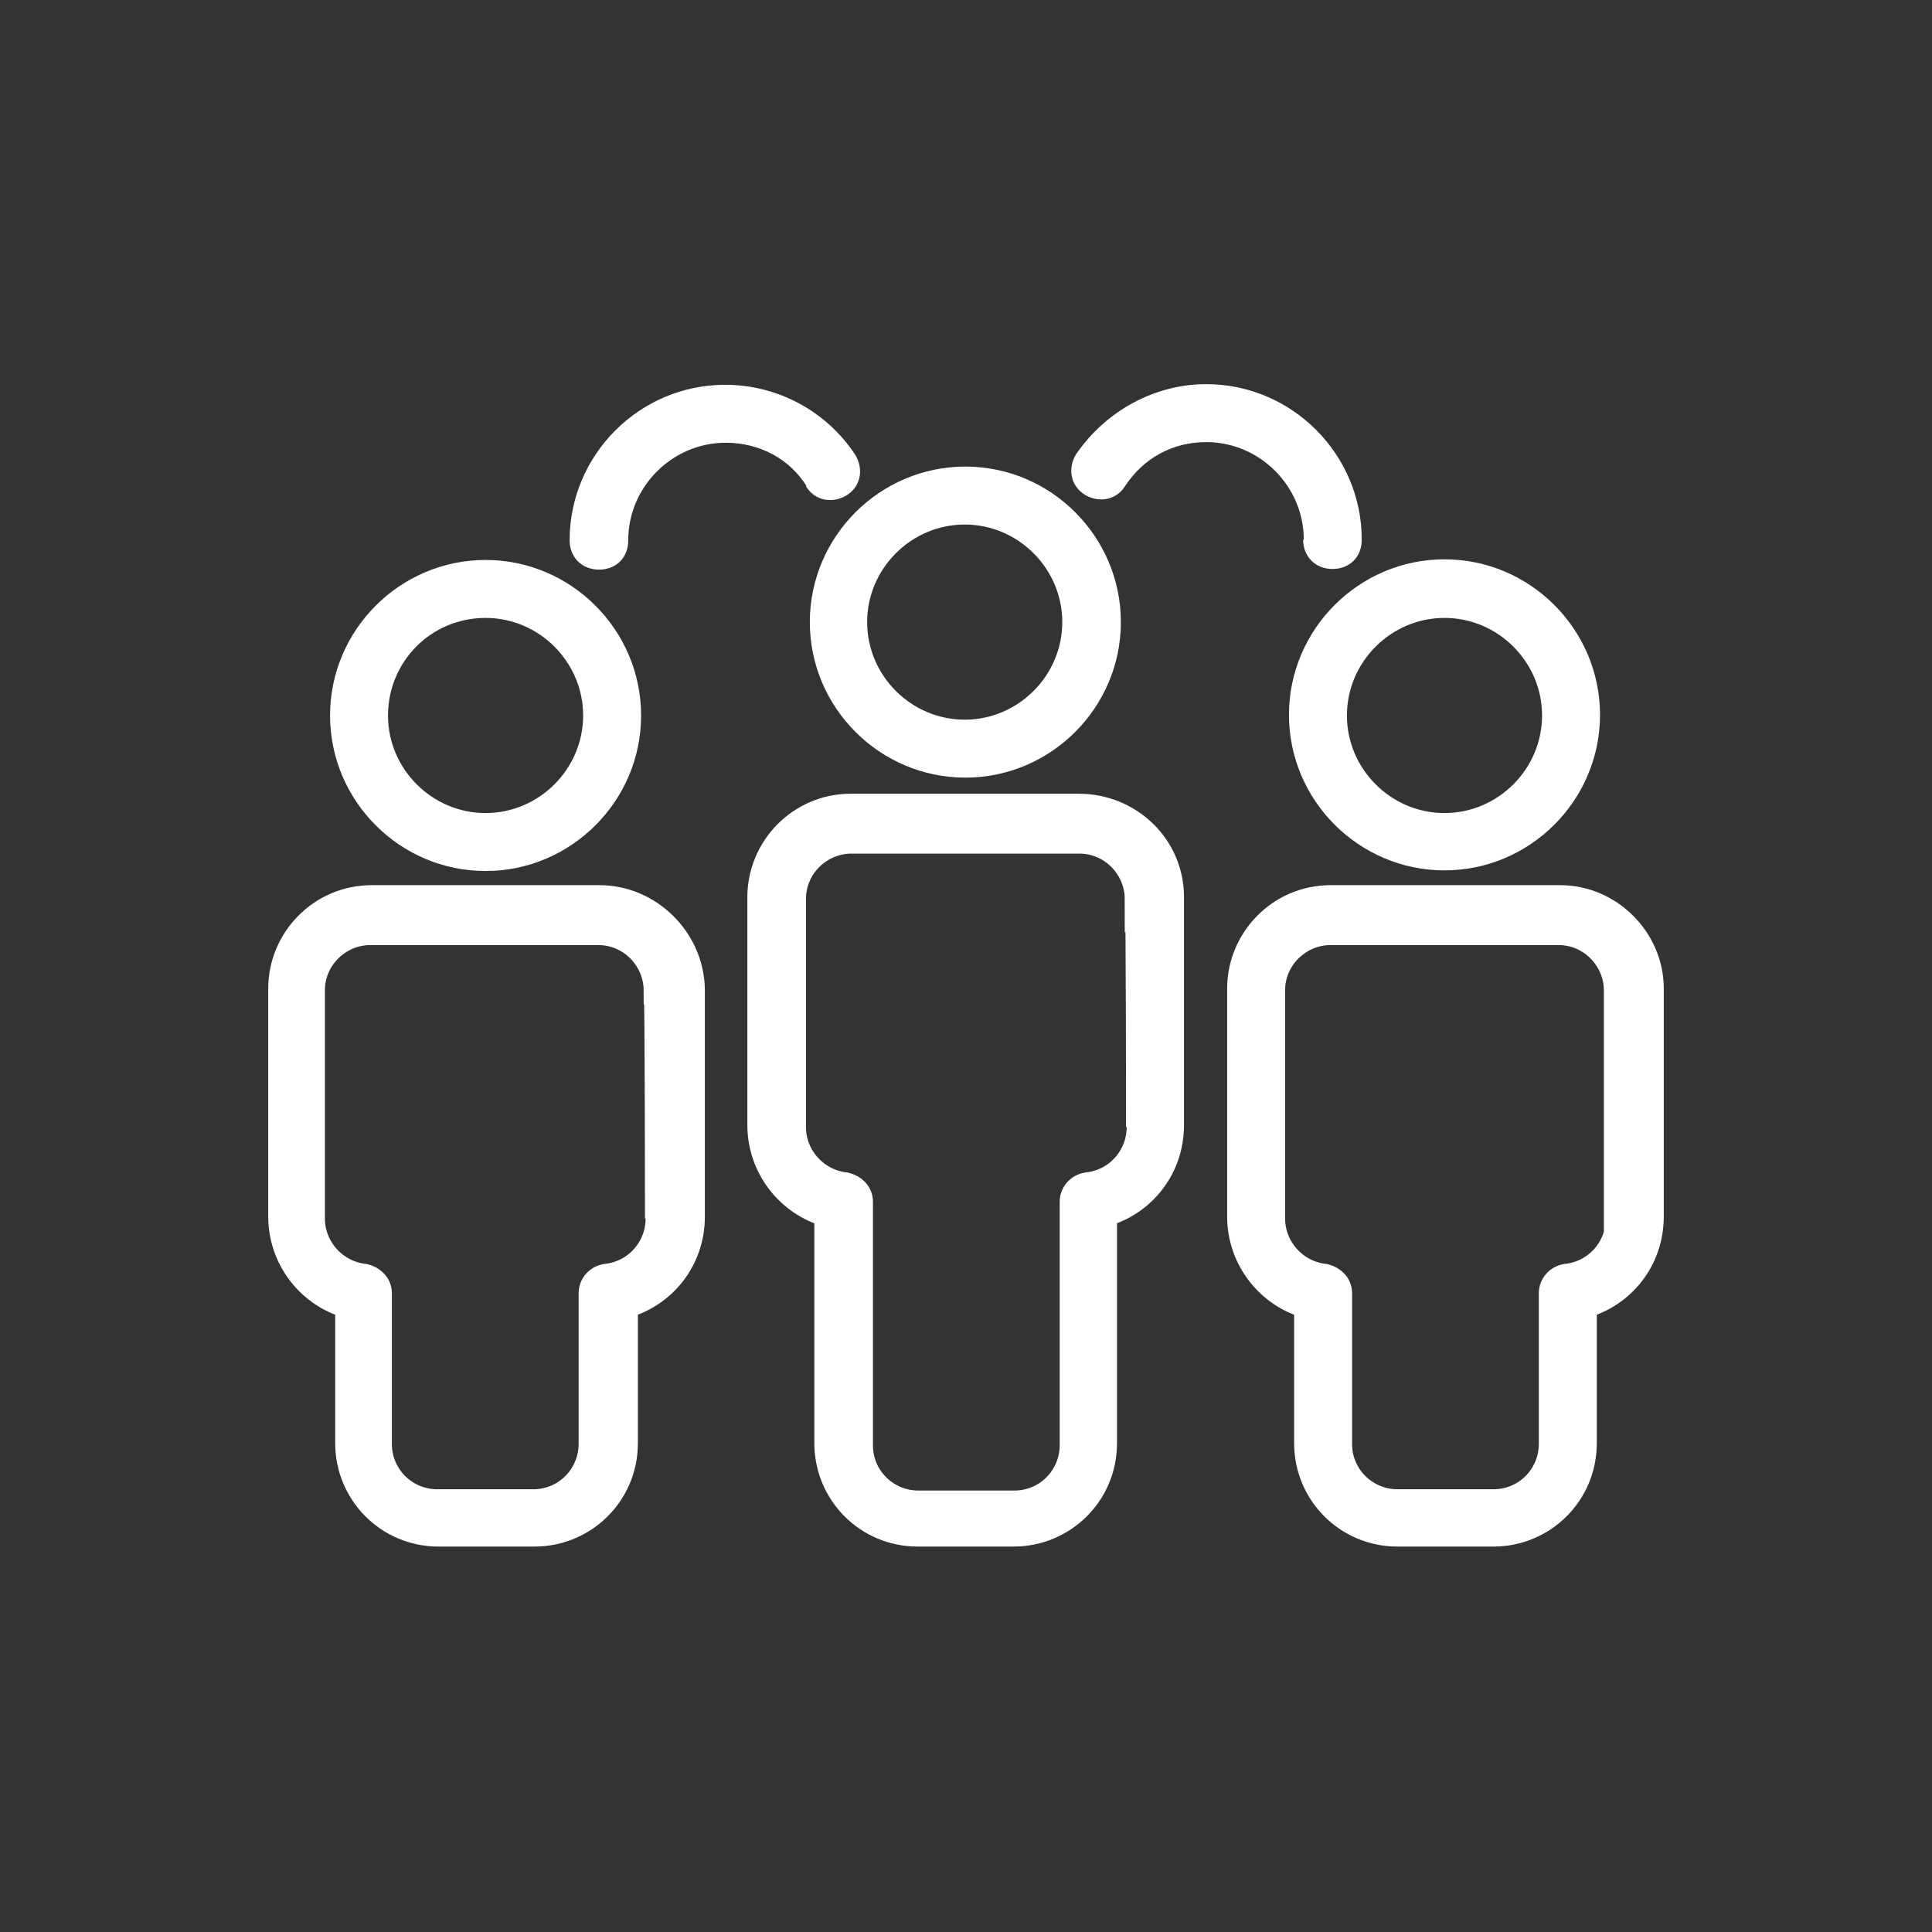 <?xml version="1.0" encoding="UTF-8"?><svg id="uuid-18438cd9-50d2-499e-93ae-1750936a6613" xmlns="http://www.w3.org/2000/svg" viewBox="0 0 30 30"><rect x="0" y="0" width="30" height="30" fill="#333333" stroke="none"/><path d="m16.71,9.66c0,.95-.78,1.73-1.73,1.73s-1.73-.78-1.73-1.73.78-1.73,1.73-1.73,1.73.78,1.73,1.73m-3.92,0c0,1.21.99,2.2,2.2,2.2s2.2-.99,2.2-2.2-.99-2.2-2.2-2.2-2.2.99-2.2,2.2" style="fill:#ffffff; stroke:#fff; stroke-miterlimit:10; stroke-width:.43px;"/><path d="m17.71,17.5c0,.47-.35.87-.83.92-.12.02-.21.12-.21.24v3.78c0,.5-.4.92-.92.92h-1.49c-.5,0-.92-.4-.92-.92v-3.78c0-.12-.09-.21-.21-.24-.47-.05-.83-.45-.83-.92v-3.54c0-.52.43-.92.92-.92h3.54c.52,0,.92.43.92.92.02-.02.02,3.54.02,3.54m-.95-4.96h-3.54c-.78,0-1.39.64-1.39,1.39v3.54c0,.66.45,1.21,1.04,1.37v3.57c0,.76.61,1.39,1.39,1.39h1.49c.76,0,1.39-.61,1.39-1.39v-3.57c.61-.17,1.04-.71,1.04-1.37v-3.54c0-.78-.64-1.39-1.42-1.39" style="fill:#ffffff; stroke:#fff; stroke-miterlimit:10; stroke-width:.43px;"/><path d="m22.43,9.38c.95,0,1.73.78,1.73,1.73s-.78,1.73-1.73,1.73-1.73-.78-1.73-1.73.78-1.73,1.73-1.73m0,3.92c1.21,0,2.2-.99,2.2-2.2s-.99-2.2-2.2-2.2-2.2.99-2.2,2.2.99,2.2,2.2,2.2" style="fill:#ffffff; stroke:#fff; stroke-miterlimit:10; stroke-width:.43px;"/><path d="m25.15,18.92c0,.47-.35.87-.83.92-.12.02-.21.12-.21.24v2.34c0,.5-.4.92-.92.92h-1.49c-.5,0-.92-.4-.92-.92v-2.34c0-.12-.09-.21-.21-.24-.47-.05-.83-.45-.83-.92v-3.54c0-.52.43-.92.92-.92h3.54c.52,0,.92.43.92.92v3.54h.02Zm-.92-4.96h-3.57c-.78,0-1.39.64-1.39,1.39v3.54c0,.66.45,1.21,1.04,1.37v2.15c0,.76.61,1.39,1.39,1.39h1.49c.76,0,1.39-.61,1.39-1.39v-2.15c.61-.17,1.04-.71,1.04-1.37v-3.54c0-.76-.64-1.39-1.39-1.39" style="fill:#ffffff; stroke:#fff; stroke-miterlimit:10; stroke-width:.43px;"/><path d="m7.54,9.38c.95,0,1.73.78,1.73,1.73s-.78,1.73-1.73,1.73-1.73-.78-1.73-1.73.76-1.73,1.73-1.73m-2.2,1.73c0,1.21.99,2.2,2.2,2.2s2.2-.99,2.2-2.2-.99-2.2-2.2-2.2-2.2.99-2.2,2.2" style="fill:#ffffff; stroke:#fff; stroke-miterlimit:10; stroke-width:.43px;"/><path d="m10.24,18.92c0,.47-.35.87-.83.92-.12.02-.21.12-.21.24v2.34c0,.5-.4.92-.92.92h-1.49c-.5,0-.92-.4-.92-.92v-2.34c0-.12-.09-.21-.21-.24-.47-.05-.83-.45-.83-.92v-3.54c0-.52.43-.92.92-.92h3.54c.52,0,.92.43.92.92.02,0,.02,3.54.02,3.54m-.92-4.96h-3.54c-.78,0-1.39.64-1.39,1.39v3.54c0,.66.45,1.21,1.04,1.37v2.15c0,.76.61,1.39,1.39,1.39h1.49c.76,0,1.39-.61,1.39-1.39v-2.15c.61-.17,1.04-.71,1.04-1.37v-3.54c-.02-.76-.66-1.39-1.42-1.39" style="fill:#ffffff; stroke:#fff; stroke-miterlimit:10; stroke-width:.43px;"/><path d="m12.7,7.44c.07.12.21.14.33.07.12-.07.14-.21.07-.33-.4-.61-1.09-.99-1.84-.99-1.21,0-2.2.99-2.2,2.2,0,.14.09.24.24.24s.24-.09.24-.24c0-.95.78-1.73,1.73-1.73.59,0,1.13.28,1.44.78" style="fill:#ffffff; stroke:#fff; stroke-miterlimit:10; stroke-width:.43px;"/><path d="m20.45,8.38c0,.14.09.24.24.24s.24-.09.24-.24c0-1.21-.99-2.2-2.2-2.2-.73,0-1.42.38-1.84.99-.07.12-.05.26.07.33.12.07.26.05.33-.07.33-.5.85-.78,1.44-.78.95,0,1.73.78,1.73,1.73" style="fill:#ffffff; stroke:#fff; stroke-miterlimit:10; stroke-width:.43px;"/></svg>
